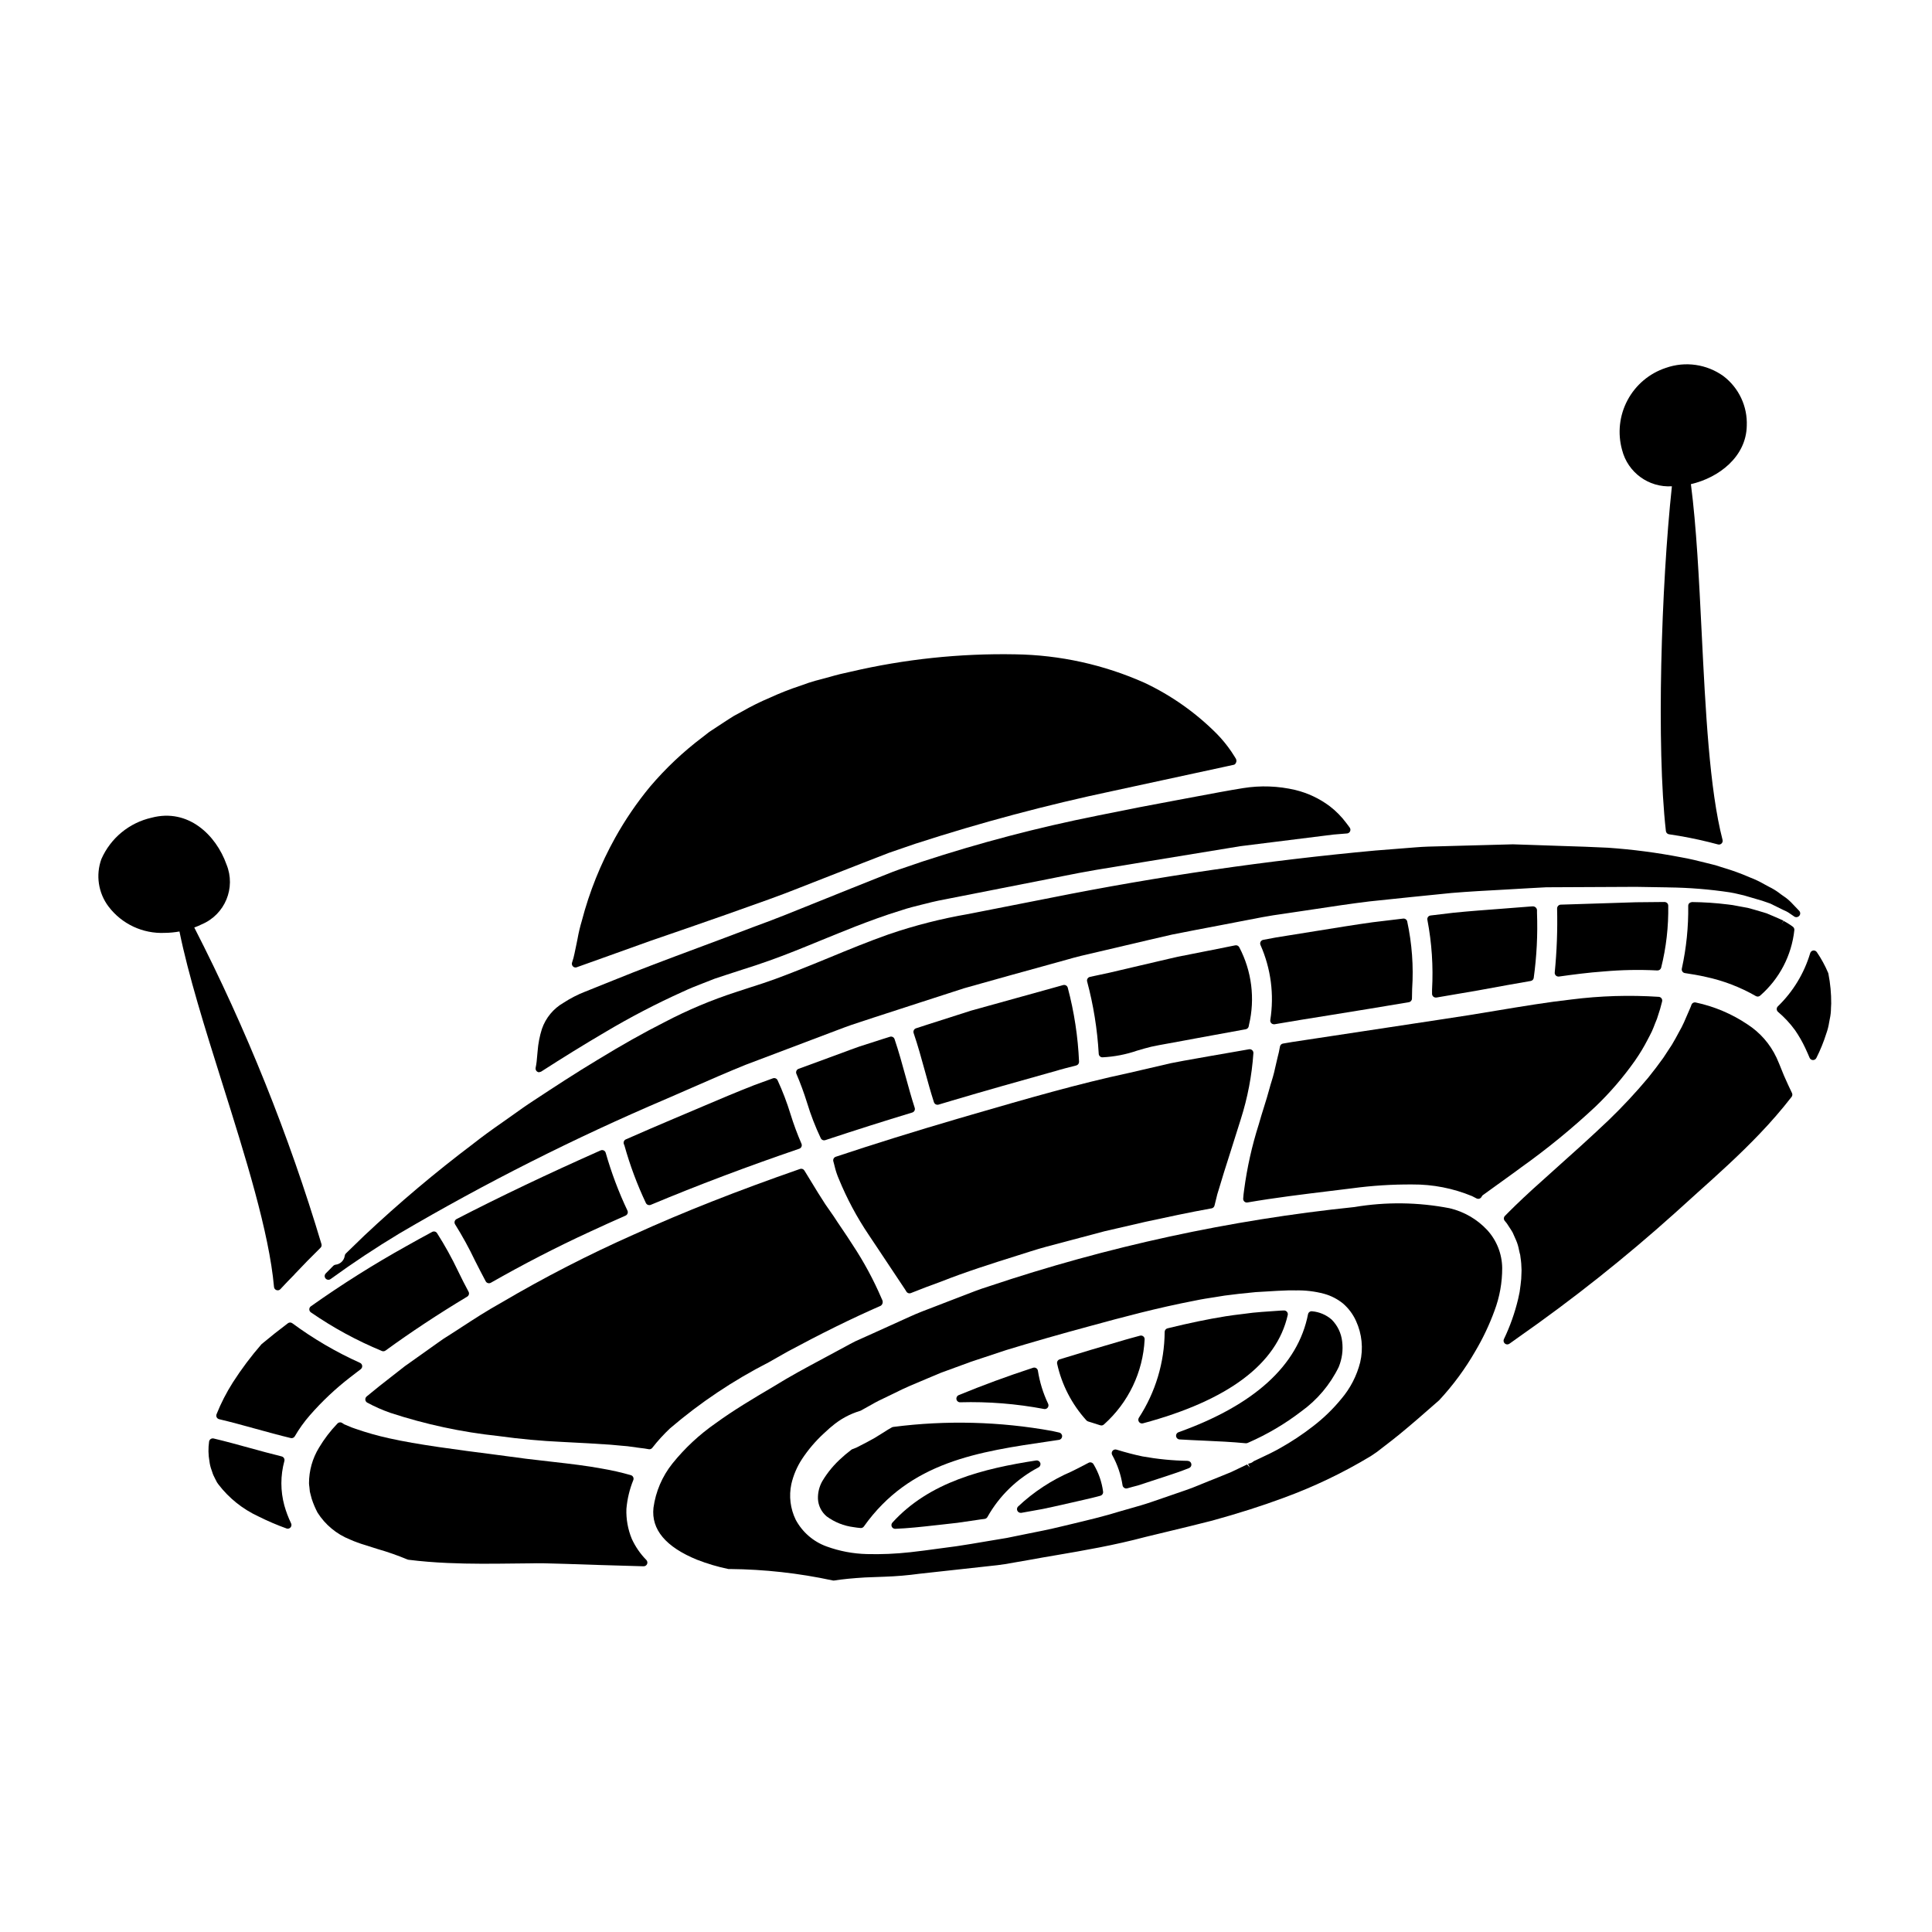 <?xml version="1.0" encoding="UTF-8"?>
<!-- Uploaded to: ICON Repo, www.iconrepo.com, Generator: ICON Repo Mixer Tools -->
<svg fill="#000000" width="800px" height="800px" version="1.1" viewBox="144 144 512 512" xmlns="http://www.w3.org/2000/svg">
 <g>
  <path d="m523.51 407.36c-0.004 0.262 0.098 0.516 0.281 0.703 0.188 0.188 0.438 0.297 0.703 0.297 0.055 0.004 0.109 0.004 0.164 0 3.785-0.652 7.477-1.285 11.059-1.891l1.551-0.285c4.25-0.789 8.367-1.523 12.391-2.215 0.402-0.07 0.715-0.387 0.789-0.785 0.793-5.723 1.086-11.5 0.871-17.273v-0.75c-0.027-0.285-0.172-0.547-0.395-0.719-0.223-0.18-0.504-0.27-0.789-0.246-0.172 0-0.336 0.035-0.59 0.039-2.543 0.215-5.141 0.395-7.769 0.605-4.16 0.312-8.395 0.625-12.594 1.047l-6.062 0.727v0.004c-0.277 0.027-0.527 0.168-0.691 0.391-0.16 0.23-0.215 0.516-0.152 0.789 1.164 6.094 1.578 12.305 1.23 18.5z"/>
  <path d="m480.91 415.16c0.188 0.18 0.434 0.277 0.691 0.281 0.055 0.004 0.109 0.004 0.164 0 4.824-0.828 9.578-1.602 14.168-2.328 7.477-1.18 14.609-2.383 21.426-3.519h0.004c0.469-0.078 0.816-0.484 0.82-0.961l0.051-2.578c0.398-5.996-0.047-12.02-1.316-17.891-0.125-0.477-0.586-0.789-1.074-0.727-2.664 0.34-5.328 0.652-8.094 0.973-4.691 0.652-9.445 1.43-14.293 2.211-2.691 0.441-5.402 0.883-8.129 1.305-2.012 0.293-4.16 0.668-6.582 1.148h0.004c-0.293 0.059-0.547 0.246-0.684 0.512-0.137 0.27-0.145 0.582-0.02 0.855 2.758 6.238 3.66 13.141 2.594 19.875-0.047 0.309 0.055 0.621 0.27 0.844z"/>
  <path d="m436.16 424.2c3.144-0.152 6.254-0.754 9.23-1.785 1.246-0.367 2.492-0.73 3.711-1.023 1.379-0.305 2.754-0.543 4.09-0.789l4.691-0.859c1.18-0.219 2.363-0.434 3.508-0.652 4.051-0.73 8.039-1.457 11.965-2.188l0.789-0.141c0.406-0.078 0.723-0.406 0.789-0.816l0.059-0.344v0.004c1.656-6.941 0.742-14.246-2.57-20.566-0.199-0.395-0.641-0.605-1.07-0.516-1.969 0.395-3.938 0.789-5.902 1.18l-5.488 1.086c-1.262 0.242-2.539 0.488-3.844 0.762l-2.391 0.547c-1.18 0.273-2.394 0.547-3.578 0.836l-5.512 1.289c-2.188 0.508-4.387 1.023-6.602 1.547-0.871 0.207-1.742 0.395-2.617 0.562s-1.73 0.352-2.598 0.555v0.004c-0.254 0.062-0.473 0.219-0.609 0.441-0.137 0.219-0.18 0.488-0.117 0.742 1.676 6.266 2.707 12.691 3.078 19.172 0.016 0.531 0.453 0.957 0.988 0.953z"/>
  <path d="m474.46 462.66c0.055 0.004 0.109 0.004 0.164 0 7.176-1.238 14.434-2.125 22.121-3.062l5.633-0.691c5.269-0.707 10.582-1.047 15.902-1.012 5.426-0.039 10.809 1.012 15.824 3.086 0.395 0.188 0.789 0.395 1.18 0.609h0.004c0.242 0.125 0.523 0.148 0.785 0.062 0.258-0.09 0.465-0.281 0.578-0.527 0.062-0.121 0.141-0.234 0.234-0.336 0 0 2.754-1.969 8.047-5.809l2.148-1.574h-0.004c6.941-4.941 13.543-10.34 19.762-16.164 3.863-3.703 7.359-7.773 10.445-12.148l0.156-0.234c1.176-1.691 2.238-3.461 3.18-5.297 0.395-0.762 0.789-1.48 1.141-2.227 0.355-0.746 0.609-1.492 0.871-2.148 0.172-0.395 0.332-0.789 0.48-1.18l0.836-2.609c0.188-0.762 0.355-1.383 0.523-1.969 0.082-0.285 0.031-0.59-0.137-0.836-0.168-0.242-0.434-0.398-0.73-0.422-7.746-0.508-15.523-0.273-23.223 0.707-6.242 0.699-12.867 1.797-19.875 2.961-4.672 0.789-9.512 1.574-14.512 2.309-10.359 1.574-21.309 3.223-32.738 4.961l-6.805 1.031c-0.395 0.062-0.828 0.137-1.238 0.211-0.414 0.074-0.789 0.141-1.18 0.199h-0.008c-0.426 0.062-0.758 0.395-0.824 0.82-0.164 0.984-0.379 1.961-0.645 2.926-0.234 0.961-0.477 2.019-0.73 3.148l-0.164 0.727c-0.188 0.789-0.43 1.574-0.676 2.387-0.184 0.613-0.395 1.238-0.555 1.895-0.422 1.598-0.93 3.227-1.457 4.91-0.473 1.508-0.957 3.059-1.398 4.644v-0.004c-1.797 5.648-3.09 11.441-3.867 17.316-0.125 0.828-0.199 1.574-0.25 2.309v0.004c-0.02 0.273 0.074 0.539 0.262 0.742 0.188 0.199 0.449 0.309 0.723 0.309z"/>
  <path d="m316.06 463.37c0.137 0.004 0.27-0.023 0.395-0.074 12.332-5.164 25.586-10.168 39.359-14.871 0.262-0.09 0.477-0.285 0.586-0.543 0.109-0.254 0.109-0.543-0.008-0.797-1.109-2.562-2.082-5.184-2.906-7.852-0.941-3.07-2.086-6.074-3.434-8.988-0.227-0.445-0.754-0.652-1.223-0.48-0.902 0.32-1.801 0.652-2.695 0.984l-2.258 0.824c-4.637 1.812-9.219 3.758-13.648 5.641-2.496 1.059-4.969 2.109-7.426 3.148-4.422 1.875-8.723 3.715-12.945 5.586h-0.008c-0.461 0.203-0.695 0.727-0.535 1.207 0 0.031 0.16 0.395 0.176 0.441 1.461 5.234 3.363 10.332 5.688 15.242 0.172 0.332 0.512 0.539 0.883 0.531z"/>
  <path d="m259.82 470.79c-0.281-0.426-0.836-0.562-1.285-0.324-2.309 1.242-4.574 2.481-6.762 3.723-8.75 4.867-17.227 10.207-25.391 15.996-0.262 0.184-0.414 0.484-0.414 0.801 0 0.32 0.152 0.617 0.414 0.801 5.891 4.07 12.195 7.5 18.812 10.234 0.125 0.055 0.258 0.082 0.395 0.082 0.207 0 0.41-0.066 0.578-0.188 6.664-4.852 13.945-9.664 21.648-14.293 0.449-0.27 0.609-0.848 0.355-1.309-0.969-1.781-1.871-3.598-2.754-5.41v-0.004c-1.656-3.481-3.523-6.859-5.598-10.109z"/>
  <path d="m272.72 483.56c0.125 0.234 0.34 0.406 0.594 0.477 0.09 0.027 0.18 0.043 0.27 0.039 0.172 0 0.34-0.043 0.488-0.129 8.559-4.879 17.391-9.445 26.25-13.52 3.074-1.43 6.246-2.859 9.469-4.285 0.242-0.109 0.426-0.309 0.52-0.555 0.094-0.25 0.082-0.523-0.027-0.762-2.344-4.941-4.269-10.066-5.766-15.328-0.078-0.273-0.273-0.504-0.531-0.625-0.262-0.117-0.559-0.117-0.82 0-14.059 6.238-26.902 12.363-38.18 18.195-0.246 0.129-0.426 0.355-0.5 0.625-0.07 0.266-0.023 0.555 0.129 0.785 1.945 3.113 3.715 6.34 5.293 9.656 0.93 1.809 1.836 3.633 2.812 5.426z"/>
  <path d="m585.81 383.32c-0.188-0.176-0.438-0.277-0.699-0.285l-7.57 0.074h-0.027l-18.285 0.582c-0.527 0.023-1.074 0.047-1.598 0.047-0.266 0.008-0.516 0.121-0.699 0.312-0.184 0.191-0.285 0.449-0.285 0.719 0.137 5.648-0.07 11.301-0.625 16.926-0.035 0.305 0.07 0.605 0.285 0.82 0.184 0.18 0.434 0.281 0.691 0.281 0.043 0.004 0.09 0.004 0.137 0 3.613-0.508 7.848-1.07 11.887-1.352 4.719-0.418 9.465-0.508 14.195-0.262 0.465 0.02 0.883-0.285 1.008-0.734 1.34-5.371 1.969-10.891 1.875-16.426 0.004-0.266-0.102-0.516-0.289-0.703z"/>
  <path d="m286.93 428.11c0.188 0 0.375-0.055 0.535-0.156 5.781-3.727 11.266-7.109 16.754-10.336 6.727-4.008 13.676-7.629 20.812-10.844h0.023c1.621-0.789 3.277-1.43 5.039-2.117l3.336-1.305 2.938-0.973c1.496-0.5 2.914-0.953 4.293-1.395 2.398-0.762 4.691-1.496 7.086-2.363 4.625-1.637 9.176-3.504 13.992-5.484 2.934-1.18 5.902-2.422 8.934-3.602 3.598-1.383 7.805-2.969 12.203-4.301 1.773-0.605 3.688-1.078 5.543-1.535l0.789-0.191c2.363-0.633 4.641-1.074 6.363-1.395l25.906-5.094c1.367-0.266 2.715-0.535 4.07-0.812 2.938-0.59 5.977-1.18 8.957-1.684 4.367-0.727 8.66-1.434 12.953-2.137 8.566-1.402 16.988-2.785 25.266-4.141l24.66-3.078 3.59-0.293v0.008c0.359-0.031 0.672-0.254 0.816-0.582 0.148-0.324 0.105-0.707-0.113-0.992l-0.246-0.336c-0.18-0.25-0.395-0.555-0.66-0.883-1.254-1.68-2.734-3.18-4.398-4.453-2.699-2.019-5.777-3.469-9.051-4.273-4.551-1.078-9.27-1.246-13.883-0.504-3.828 0.613-8.137 1.426-12.695 2.285l-5.305 0.992c-6.016 1.098-12.785 2.418-20.695 4.031v0.004c-15.672 3.121-31.145 7.184-46.332 12.16-2.016 0.68-4.008 1.359-5.977 2.039-1.234 0.43-2.445 0.914-3.644 1.395-0.719 0.293-1.438 0.578-2.168 0.859-2.363 0.93-4.699 1.863-7.016 2.797l-8.43 3.391c-6.144 2.492-11.945 4.844-17.66 6.906-5.012 1.914-9.84 3.715-14.48 5.445-8.125 3.027-15.797 5.902-22.434 8.613l-7.434 2.988-0.004-0.004c-2.039 0.793-3.992 1.793-5.828 2.988-2.676 1.539-4.707 3.996-5.715 6.914-0.609 1.918-0.992 3.898-1.145 5.902l-0.262 2.805c-0.07 0.586-0.16 1.098-0.262 1.613l0.004 0.004c-0.059 0.289 0.016 0.59 0.203 0.82 0.188 0.23 0.469 0.359 0.766 0.359z"/>
  <path d="m587.07 272.87c-2.856 26.684-4.125 68.918-1.594 91.363v-0.004c0.047 0.441 0.387 0.797 0.824 0.863l2.754 0.434c3.512 0.609 6.957 1.371 10.234 2.258 0.336 0.09 0.691-0.004 0.941-0.246 0.246-0.242 0.352-0.598 0.273-0.934-3.484-13.43-4.527-34.516-5.539-54.906-0.711-14.383-1.395-28.164-2.856-39.391 7.449-1.723 14.652-7.289 14.805-15.457 0.219-5.141-2.09-10.059-6.18-13.176-4.426-3.18-10.129-3.992-15.266-2.18-4.359 1.441-7.996 4.504-10.152 8.555-2.16 4.047-2.676 8.773-1.445 13.195 1.512 5.965 7.055 10.008 13.199 9.625z"/>
  <path d="m231.03 483.16c0.207 0 0.41-0.066 0.578-0.191 5.875-4.269 12.004-8.336 18.227-12.082 22.797-13.395 46.426-25.309 70.75-35.676 2.289-0.984 4.594-1.996 6.91-3.012 4.555-1.996 9.262-4.059 14.047-5.996 7.348-2.769 14.824-5.598 22.434-8.488 0.699-0.262 1.395-0.523 2.09-0.789 1.215-0.461 2.438-0.926 3.66-1.344l3.281-1.082 2.578-0.852c2.273-0.73 4.566-1.48 6.863-2.227l5.027-1.633c2.559-0.836 5.125-1.664 7.703-2.492l4.328-1.402c3.004-0.855 6.023-1.703 9.055-2.539l3.324-0.93c4.148-1.141 8.27-2.281 12.367-3.418 0.789-0.215 1.574-0.438 2.363-0.656 1.25-0.355 2.504-0.711 3.844-1.035 2.043-0.461 4.086-0.945 6.121-1.43 4.078-0.949 8.109-1.895 12.098-2.844l5.973-1.379c2.012-0.395 4.019-0.789 6.027-1.18 2.625-0.492 5.231-0.988 7.824-1.492l4.328-0.836c3.762-0.738 7.648-1.512 11.434-2.008 2.574-0.371 5.117-0.754 7.66-1.141 5.199-0.789 10.109-1.531 15.035-2.129 7.445-0.789 14.691-1.531 21.738-2.231 4.723-0.395 9.27-0.625 13.66-0.867 2.305-0.125 4.594-0.246 6.852-0.395 1.539-0.066 3.051-0.156 4.57-0.246l23.758-0.113 8.625 0.141 0.008 0.008c5.438 0.062 10.859 0.496 16.234 1.305 0.828 0.121 1.629 0.316 2.43 0.504 0.453 0.105 0.898 0.215 1.328 0.309l4.84 1.418c0.746 0.25 1.488 0.496 2.137 0.742 1.074 0.512 2.098 1.023 3.234 1.594 0.199 0.098 0.395 0.18 0.562 0.262l0.004-0.004c0.344 0.145 0.672 0.32 0.988 0.516l1.363 0.926 0.051 0.031c0.051 0.043 0.125 0.105 0.156 0.125h0.004c0.309 0.199 0.699 0.211 1.02 0.035 0.277-0.137 0.477-0.395 0.535-0.695 0.059-0.305-0.031-0.617-0.238-0.848-0.352-0.395-0.707-0.754-1.07-1.121-0.363-0.367-0.684-0.695-1.016-1.062-0.656-0.68-1.387-1.281-2.18-1.793-0.395-0.277-0.789-0.551-1.18-0.867-0.801-0.586-1.648-1.094-2.539-1.527-0.438-0.227-0.883-0.457-1.285-0.695h-0.004c-1.191-0.691-2.434-1.285-3.723-1.773l-0.398-0.172c-2.156-0.93-4.371-1.73-6.625-2.394l-2.188-0.699-2.301-0.574c-2.234-0.562-4.551-1.145-6.91-1.547h-0.004c-6.387-1.23-12.84-2.07-19.328-2.516-3.988-0.207-8.02-0.332-12.07-0.461-2.637-0.082-5.281-0.164-7.941-0.27-1.691-0.051-3.363-0.098-5.117-0.168l-15.422 0.414c-1.23 0.051-2.473 0.078-3.711 0.105-2.184 0.047-4.445 0.094-6.691 0.285l-10.457 0.828-0.004-0.004c-28.941 2.66-57.723 6.852-86.223 12.551-7.328 1.434-14.605 2.863-21.824 4.293-7.156 1.23-14.207 3.027-21.078 5.375-5.301 1.871-10.629 4.055-15.742 6.172l-4.328 1.773c-2.961 1.18-6.477 2.606-10.113 3.938-2.035 0.75-4.184 1.441-6.269 2.106-1.352 0.434-2.668 0.855-3.898 1.273v0.004c-6.559 2.117-12.926 4.793-19.027 7.992-5.637 2.856-11.469 6.137-17.82 10.027-5.82 3.496-11.457 7.191-16.926 10.793-1.926 1.246-3.789 2.578-5.648 3.906-0.824 0.582-1.637 1.18-2.457 1.738-3.094 2.144-5.602 3.984-7.871 5.766v0.004c-10.066 7.594-19.711 15.73-28.898 24.367l-4.875 4.723h-0.004c-0.164 0.164-0.27 0.383-0.293 0.617-0.176 1.262-1.195 2.238-2.465 2.363-0.207 0.031-0.402 0.125-0.551 0.273l-2.016 2.039c-0.281 0.281-0.367 0.707-0.215 1.074 0.152 0.367 0.516 0.609 0.914 0.609z"/>
  <path d="m616.62 387.98c-0.215-0.117-0.656-0.312-1.062-0.488l-0.363-0.16c-0.965-0.395-1.934-0.824-3.008-1.285-0.57-0.191-1.18-0.363-1.762-0.531-0.477-0.133-0.957-0.273-1.477-0.434l-0.789-0.219c-0.293-0.082-0.582-0.164-0.957-0.262l-1.723-0.316c-0.352-0.059-0.699-0.125-1.055-0.195-0.824-0.18-1.656-0.309-2.492-0.395-3.164-0.395-6.344-0.609-9.527-0.641-0.254 0.031-0.5 0.129-0.707 0.277-0.191 0.184-0.297 0.434-0.301 0.699 0.074 5.594-0.492 11.176-1.691 16.641-0.066 0.27-0.016 0.555 0.141 0.785 0.152 0.23 0.395 0.383 0.664 0.422 1.688 0.254 3.664 0.574 5.543 1.008 4.656 0.996 9.129 2.711 13.258 5.082 0.148 0.086 0.32 0.133 0.492 0.133 0.246 0 0.484-0.094 0.664-0.258 5.102-4.441 8.336-10.648 9.055-17.375 0.027-0.34-0.121-0.668-0.395-0.875-0.352-0.27-0.719-0.52-1.094-0.75-0.449-0.289-0.898-0.547-1.348-0.789l-0.559 0.816 0.496-0.855z"/>
  <path d="m361.52 445.66c0.168 0.332 0.508 0.539 0.879 0.539 0.105 0 0.211-0.016 0.309-0.051 8.094-2.676 15.633-5.074 23.047-7.316 0.254-0.078 0.465-0.254 0.59-0.484 0.121-0.234 0.141-0.508 0.062-0.762-0.891-2.754-1.672-5.613-2.43-8.375-0.891-3.234-1.805-6.582-2.914-9.84h0.004c-0.176-0.508-0.723-0.781-1.234-0.617-0.742 0.238-1.492 0.48-2.211 0.695l-5.84 1.879c-1.625 0.555-3.234 1.18-4.824 1.762l-11.328 4.16h-0.004c-0.258 0.098-0.465 0.293-0.57 0.543-0.113 0.254-0.113 0.539 0 0.789 1.07 2.5 2.012 5.059 2.82 7.656 0.98 3.227 2.199 6.375 3.644 9.422z"/>
  <path d="m391.5 436.09c0.129 0.41 0.508 0.688 0.938 0.688 0.094-0.004 0.188-0.016 0.281-0.039l3.664-1.094c8.734-2.594 17.289-4.992 25.562-7.312l1.422-0.395h0.027c1.938-0.605 3.91-1.09 5.816-1.574 0.449-0.113 0.762-0.523 0.75-0.984-0.285-6.629-1.289-13.203-2.988-19.613-0.066-0.258-0.23-0.48-0.461-0.613-0.23-0.137-0.504-0.172-0.762-0.102l-4.777 1.332c-2.441 0.68-4.883 1.367-7.352 2.039-4.102 1.141-8.199 2.277-12.289 3.41l-11.973 3.832c-0.867 0.293-1.73 0.578-2.594 0.844-0.254 0.078-0.469 0.258-0.59 0.496-0.117 0.234-0.137 0.512-0.055 0.762 1.121 3.281 2.059 6.691 2.965 9.984 0.75 2.746 1.527 5.578 2.414 8.34z"/>
  <path d="m365.21 453.17c0.273 1.137 0.645 2.25 1.113 3.32 2.121 5.164 4.758 10.098 7.875 14.727l2.426 3.633c3.051 4.574 5.453 8.184 7.207 10.832 0.121 0.184 0.242 0.371 0.348 0.555l-0.004 0.004c0.242 0.434 0.766 0.621 1.227 0.434 2.609-1.039 5.242-2.055 7.977-3.031 6.484-2.566 13.277-4.723 20.469-6.984l3.391-1.074c2.633-0.844 5.285-1.535 8.094-2.266 1.574-0.414 3.148-0.824 4.723-1.258l2.996-0.789c1.203-0.328 2.406-0.648 3.625-0.969l10.863-2.508c5.676-1.223 11.539-2.496 17.52-3.566v0.004c0.371-0.062 0.676-0.332 0.785-0.695 0.109-0.395 0.219-0.852 0.34-1.367 0.246-1.129 0.551-2.242 0.922-3.336 0.715-2.477 1.711-5.598 2.894-9.301 0.859-2.684 1.812-5.676 2.828-8.957v-0.004c1.809-5.672 2.926-11.543 3.336-17.484 0.016-0.297-0.105-0.59-0.332-0.785-0.219-0.203-0.523-0.289-0.816-0.238l-4.043 0.707c-1.898 0.332-3.797 0.664-5.723 0.992-1.395 0.266-2.789 0.504-4.191 0.742-2.25 0.395-4.504 0.789-6.766 1.25-3.641 0.852-7.277 1.699-10.973 2.547-13.617 2.91-27.293 6.879-41.77 11.082l-3.742 1.09c-11.453 3.352-22.328 6.746-32.328 10.078v0.004c-0.48 0.16-0.762 0.66-0.648 1.152 0.043 0.188 0.102 0.395 0.23 0.863z"/>
  <path d="m296.51 400.39c0.109 0.004 0.219-0.016 0.32-0.055 0.789-0.273 1.613-0.57 2.473-0.883l6.016-2.152c3.41-1.219 7.07-2.531 10.977-3.938 6.137-2.098 12.855-4.43 20.16-6.992 3.641-1.285 7.406-2.629 11.305-4.027 2.754-0.977 5.559-2.07 8.414-3.191l3.648-1.43c4.176-1.625 8.488-3.316 12.93-5.066l6.859-2.66c1.312-0.453 2.625-0.902 3.938-1.355l3.254-1.117v0.008c17.129-5.555 34.539-10.203 52.16-13.926l29.961-6.484c0.691-0.164 1.387-0.312 2.078-0.453 0.336-0.07 0.516-0.434 0.629-0.75 0.086-0.375-0.004-0.77-0.246-1.07 0 0-0.352-0.602-1.09-1.711-1.152-1.688-2.453-3.269-3.887-4.727-5.531-5.547-11.98-10.098-19.066-13.449-10.805-4.82-22.48-7.391-34.312-7.559-14.656-0.27-29.293 1.277-43.566 4.606-1.906 0.395-3.758 0.844-5.652 1.402-0.652 0.184-1.316 0.359-1.969 0.531-1.18 0.305-2.336 0.609-3.5 0.992l-2.285 0.812v-0.004c-2.727 0.898-5.398 1.949-8.008 3.148-2.523 1.062-4.981 2.277-7.356 3.641-0.727 0.395-1.453 0.789-2.227 1.207-0.934 0.566-1.84 1.18-2.731 1.75-0.523 0.348-1.051 0.691-1.574 1.035l-2.18 1.43-1.938 1.508h-0.004c-5.043 3.816-9.652 8.172-13.75 12.992-3.496 4.227-6.598 8.77-9.266 13.562-3.863 6.938-6.832 14.332-8.836 22.012-0.477 1.586-0.855 3.199-1.145 4.828-0.105 0.574-0.199 1.082-0.316 1.555-0.289 1.41-0.453 2.156-0.461 2.191h0.004c-0.164 0.844-0.391 1.672-0.668 2.484-0.125 0.355-0.031 0.754 0.234 1.02 0.18 0.18 0.418 0.281 0.672 0.285z"/>
  <path d="m488.83 518.05c4.234-3.039 7.648-7.082 9.938-11.766 0.895-2.156 1.211-4.508 0.914-6.824-0.254-2.191-1.242-4.234-2.812-5.789-1.438-1.234-3.227-1.992-5.117-2.164-0.523-0.082-1.012 0.266-1.113 0.785-2.672 13.551-14.227 24.07-34.324 31.266-0.441 0.156-0.711 0.602-0.645 1.062 0.062 0.461 0.445 0.816 0.91 0.844 2.133 0.133 4.269 0.227 6.406 0.32 3.656 0.164 7.438 0.332 11.148 0.695h0.098c0.105 0 0.207-0.016 0.305-0.047 0.031 0 0.281-0.117 0.316-0.133 4.973-2.176 9.668-4.945 13.977-8.25z"/>
  <path d="m202.88 430.99c6.121 19.441 12.445 39.547 13.734 54.062v-0.004c0.031 0.391 0.293 0.719 0.66 0.848 0.102 0.035 0.211 0.051 0.32 0.051 0.273 0 0.535-0.113 0.719-0.316 1.23-1.324 2.461-2.625 3.738-3.902v-0.023c2.191-2.332 4.508-4.699 6.883-7.031v0.004c0.254-0.246 0.355-0.609 0.266-0.953-8.652-28.945-19.938-57.039-33.715-83.926 0.672-0.242 1.328-0.523 1.969-0.84 6.172-2.59 9.105-9.672 6.57-15.867-2.754-7.766-10.117-14.957-19.855-12.391-5.922 1.336-10.855 5.402-13.301 10.961-1.539 4.25-0.82 8.988 1.906 12.594 3.516 4.629 9.086 7.234 14.895 6.965 1.305-0.012 2.606-0.137 3.891-0.367 2.352 11.57 6.715 25.496 11.32 40.137z"/>
  <path d="m458.8 531.14c-4.035-0.066-8.062-0.461-12.039-1.18-2.129-0.441-4.375-1.027-6.871-1.793-0.383-0.121-0.801 0.004-1.051 0.316-0.254 0.312-0.293 0.742-0.102 1.094 1.391 2.496 2.32 5.223 2.754 8.047 0.07 0.48 0.484 0.836 0.973 0.836 0.09 0 0.184-0.012 0.27-0.035 0.918-0.27 1.828-0.504 2.828-0.766 1.719-0.57 3.445-1.133 5.184-1.699l2.062-0.672c1.992-0.648 4.137-1.367 6.297-2.227l0.004-0.008c0.438-0.168 0.695-0.621 0.613-1.082-0.078-0.465-0.473-0.805-0.941-0.816z"/>
  <path d="m432.49 531.65c-1.473 0.789-2.981 1.547-4.5 2.301v0.004c-5.25 2.246-10.062 5.398-14.215 9.316-0.266 0.285-0.336 0.703-0.18 1.062 0.156 0.355 0.512 0.59 0.902 0.586 0.055 0.004 0.109 0.004 0.164 0l1.18-0.211c0.457-0.086 0.914-0.168 1.379-0.246 3.543-0.586 7.012-1.391 10.691-2.238l3.184-0.727c1.496-0.32 3.016-0.711 4.508-1.102v-0.008c0.477-0.125 0.789-0.586 0.727-1.078-0.332-2.566-1.195-5.039-2.531-7.262-0.258-0.461-0.836-0.637-1.309-0.398z"/>
  <path d="m628.54 402.03c-0.012-0.07-0.031-0.137-0.059-0.203-0.816-1.934-1.824-3.777-3.008-5.512-0.215-0.312-0.59-0.477-0.969-0.418-0.375 0.062-0.684 0.336-0.785 0.703-1.602 5.359-4.555 10.215-8.574 14.102-0.199 0.195-0.305 0.465-0.293 0.746 0.008 0.277 0.137 0.539 0.352 0.715 1.688 1.434 3.199 3.059 4.504 4.852 1.031 1.496 1.934 3.074 2.707 4.723 0.547 1.18 0.906 2.008 1.145 2.582 0.152 0.352 0.492 0.59 0.875 0.605h0.035c0.375 0 0.719-0.215 0.883-0.551 1.051-2.078 1.93-4.238 2.629-6.457 0.352-0.969 0.605-1.969 0.762-2.984l0.172-0.922h0.004c0.203-0.945 0.309-1.91 0.309-2.875 0-0.375 0.027-0.746 0.059-1.18 0.02-2.66-0.23-5.316-0.746-7.926z"/>
  <path d="m419.68 531.68c-0.164-0.441-0.609-0.711-1.074-0.645-13.996 2.164-28.297 5.66-38.113 16.473-0.262 0.289-0.328 0.703-0.172 1.059s0.512 0.586 0.898 0.586h0.039c3.324-0.129 6.93-0.52 10.332-0.906l0.914-0.098c1.695-0.188 3.414-0.395 5.203-0.586 1.66-0.23 3.332-0.48 5.035-0.734l1.262-0.188c0.293-0.043 0.605-0.09 0.902-0.109v-0.004c0.336-0.031 0.633-0.234 0.789-0.535 3.148-5.598 7.856-10.16 13.547-13.137 0.41-0.234 0.598-0.73 0.438-1.176z"/>
  <path d="m616.83 429.19s-0.266-0.629-0.762-1.875c-0.301-0.758-0.715-1.793-1.285-3.059l-0.004 0.004c-1.684-3.586-4.34-6.625-7.664-8.777-4.16-2.801-8.816-4.773-13.719-5.812-0.488-0.121-0.988 0.152-1.152 0.629-0.113 0.32-0.223 0.633-0.395 1-0.395 0.895-0.844 1.941-1.367 3.148l-0.191 0.449v-0.004c-0.402 0.895-0.848 1.762-1.34 2.609-0.324 0.582-0.656 1.18-0.988 1.82v-0.004c-0.586 1.086-1.234 2.141-1.945 3.148-0.395 0.609-0.828 1.234-1.199 1.836-1.242 1.746-2.625 3.566-4.109 5.402h-0.004c-3.25 3.879-6.703 7.582-10.348 11.098-5.035 4.793-9.84 9.082-14.066 12.859-2.262 2.023-4.328 3.867-6.129 5.512-3.617 3.305-6.152 5.832-7.34 7.051v-0.004c-0.363 0.367-0.375 0.957-0.031 1.34 0.363 0.398 0.68 0.832 0.953 1.293l0.18 0.277c0.34 0.516 0.672 1.02 0.934 1.477l0.914 2.066v-0.004c0.363 0.84 0.629 1.723 0.785 2.621 0.102 0.473 0.207 0.941 0.309 1.27l0.078 0.617v0.004c0.176 1.125 0.266 2.258 0.281 3.398l-0.023 0.789v-0.004c-0.008 1.055-0.086 2.106-0.234 3.148l-0.254 1.887-0.395 1.859v-0.004c-0.875 3.668-2.137 7.231-3.766 10.629-0.145 0.305-0.121 0.664 0.059 0.945 0.184 0.285 0.496 0.457 0.832 0.457 0.207 0 0.41-0.066 0.574-0.188l0.789-0.559c0.504-0.367 1.012-0.734 1.555-1.113 14.48-10.125 28.332-21.121 41.477-32.926 1.969-1.805 3.969-3.602 5.981-5.406 5.512-4.934 11.176-10.031 16.531-15.648 2.981-3.106 5.797-6.363 8.438-9.758 0.223-0.293 0.266-0.688 0.105-1.02-0.688-1.398-1.363-2.902-2.062-4.481z"/>
  <path d="m528.18 464.2c-8.332-1.621-16.883-1.73-25.25-0.32-32.977 3.414-65.477 10.465-96.902 21.023-2.434 0.754-4.781 1.676-7.055 2.566-1.18 0.469-2.398 0.938-3.625 1.391s-2.434 0.949-3.641 1.406c-2.188 0.828-4.449 1.68-6.586 2.66-3.301 1.48-6.531 2.938-9.711 4.398-1.598 0.723-3.172 1.43-4.789 2.152-0.895 0.453-1.77 0.93-2.641 1.406-0.621 0.34-1.242 0.676-1.875 1.008l-3.961 2.133c-4.613 2.473-8.965 4.809-13.246 7.477-5.422 3.191-10.668 6.332-15.215 9.656l0.004-0.004c-4.324 3-8.199 6.606-11.496 10.707-2.699 3.379-4.43 7.426-5.016 11.715-0.625 5.754 3.258 10.383 11.559 13.777l0.004-0.004c2.688 1.051 5.461 1.875 8.289 2.457h0.422c9.141 0.086 18.25 1.098 27.188 3.023 0.137 0.035 0.277 0.043 0.418 0.023 2.242-0.352 4.934-0.617 8.211-0.812 0 0 1.793-0.074 5.152-0.195 3.106-0.102 6.203-0.367 9.281-0.789 1.746-0.199 3.644-0.418 5.691-0.625 3.203-0.34 6.797-0.727 10.746-1.18 0.711-0.09 1.441-0.164 2.184-0.242 1.289-0.133 2.617-0.273 3.973-0.492l6.562-1.141c2.32-0.43 4.723-0.844 7.227-1.266 7.086-1.211 15.141-2.586 23.492-4.809 2.008-0.492 4.051-0.984 6.129-1.48 3.75-0.902 7.609-1.828 11.562-2.848 6.875-1.898 12.988-3.84 18.688-5.949 8.113-2.949 15.918-6.676 23.309-11.133l1.637-1.109c0.715-0.566 1.461-1.133 2.219-1.715 1.223-0.941 2.496-1.914 3.781-2.977 3.125-2.555 6.422-5.43 10.484-9l0.004-0.004c3.703-3.984 6.938-8.379 9.641-13.098 1.996-3.379 3.68-6.938 5.027-10.629 1.363-3.625 2.059-7.469 2.043-11.348-0.047-3.723-1.461-7.301-3.977-10.047-2.672-2.859-6.133-4.867-9.941-5.766zm-53 68.656-0.691-0.758c-1.453 0.699-2.883 1.383-4.262 2.035l-4.328 1.762c-1.055 0.395-2.094 0.832-3.125 1.254-1.848 0.758-3.594 1.473-5.402 2.059l-2.656 0.918c-1.93 0.66-3.84 1.316-5.727 1.969-1.762 0.609-3.543 1.105-5.281 1.598-0.965 0.27-1.918 0.535-2.867 0.82-4.359 1.352-8.66 2.363-12.855 3.371l-2.684 0.641c-3.199 0.789-6.359 1.402-9.418 2.012-1.727 0.344-3.438 0.68-5.062 1.031-1.875 0.301-3.707 0.613-5.512 0.922-2.699 0.461-5.324 0.906-7.871 1.281-1.547 0.195-3.059 0.395-4.543 0.605-2.648 0.363-5.207 0.711-7.731 0.988v-0.004c-3.801 0.422-7.625 0.586-11.445 0.484-3.644-0.09-7.25-0.773-10.676-2.023-3.508-1.27-6.418-3.793-8.176-7.082-1.426-2.934-1.832-6.258-1.152-9.449 0.543-2.352 1.492-4.586 2.812-6.606 1.641-2.484 3.57-4.758 5.758-6.777 1.359-1.289 2.082-1.859 2.125-1.891v0.004c2.176-1.879 4.723-3.277 7.477-4.106 0.086-0.023 0.168-0.055 0.246-0.094l1.719-0.961c0.332-0.172 0.68-0.375 1.062-0.59 0.566-0.328 1.203-0.688 1.93-1.051 1.137-0.566 2.477-1.203 3.984-1.922l0.301-0.145c2.414-1.25 5.367-2.484 8.797-3.914l3.383-1.422c2.445-0.879 5.074-1.852 8.059-2.953 2.91-0.973 6.043-2.016 9.34-3.098 6.82-2.082 14.363-4.242 22.434-6.418 8.148-2.223 17.383-4.723 27.625-6.691 1.727-0.367 3.523-0.641 5.34-0.918 0.824-0.125 1.645-0.25 2.445-0.395 2.328-0.316 4.875-0.598 8.219-0.918 1-0.047 2.012-0.109 3.031-0.176 1.84-0.113 3.699-0.23 5.539-0.281h1.953l-0.004 0.004c2.566-0.066 5.133 0.234 7.617 0.898 1.828 0.504 3.527 1.379 5 2.57 1.477 1.277 2.66 2.863 3.461 4.648 1.566 3.426 1.953 7.273 1.094 10.941-0.895 3.547-2.59 6.84-4.953 9.633-2.234 2.738-4.785 5.207-7.594 7.356-2.727 2.117-5.609 4.027-8.617 5.719-1.832 1.043-3.68 1.918-5.473 2.754l-1.527 0.719v0.004c-0.086 0.043-0.168 0.102-0.242 0.168-0.289 0.238-0.637 0.391-1.008 0.449l-0.293 0.137 0.438 0.883z"/>
  <path d="m447 498.16c-0.246-0.199-0.57-0.273-0.875-0.195-0.91 0.238-1.805 0.488-2.691 0.734l-1.395 0.395c-6.234 1.801-12.023 3.543-17.219 5.148-0.484 0.152-0.773 0.648-0.672 1.145 1.227 5.586 3.894 10.754 7.734 14.992 0.125 0.148 0.285 0.258 0.469 0.316l3.231 1.02c0.098 0.031 0.195 0.047 0.297 0.047 0.25 0 0.492-0.098 0.672-0.266 6.473-5.758 10.359-13.871 10.789-22.52 0.023-0.312-0.102-0.617-0.34-0.816z"/>
  <path d="m236.76 509.03c0.617-0.48 1.273-0.984 1.938-1.488l0.895-0.688-0.004-0.004c0.277-0.203 0.43-0.543 0.395-0.887-0.035-0.348-0.25-0.645-0.566-0.789-6.34-2.852-12.355-6.371-17.945-10.496-0.348-0.266-0.832-0.266-1.18 0-2.309 1.738-4.551 3.512-6.977 5.535-2.785 3.199-5.336 6.602-7.629 10.176-1.688 2.66-3.129 5.469-4.301 8.395-0.105 0.262-0.09 0.562 0.039 0.816 0.133 0.25 0.367 0.434 0.645 0.5 3.238 0.762 6.516 1.668 9.684 2.543 3.09 0.852 6.176 1.703 9.285 2.453 0.078 0.02 0.156 0.027 0.234 0.027 0.352 0 0.676-0.191 0.852-0.496 1.156-1.992 2.504-3.867 4.023-5.602 3.207-3.668 6.762-7.016 10.613-9.996z"/>
  <path d="m311.41 551.76c-1.02-2.492-1.5-5.176-1.406-7.871 0.223-2.629 0.836-5.207 1.828-7.652 0.102-0.254 0.09-0.543-0.031-0.789-0.121-0.25-0.344-0.434-0.605-0.512-2.539-0.727-5.113-1.312-7.715-1.75-3.785-0.711-8.473-1.273-12.555-1.73-2.406-0.293-4.934-0.582-7.535-0.875l-8.016-1.066c-10.234-1.316-20.793-2.672-28.34-4.371h0.004c-2.992-0.66-5.941-1.496-8.836-2.504-0.691-0.223-1.371-0.484-2.035-0.789l-0.359-0.156h0.004c-0.379-0.109-0.734-0.289-1.047-0.535-0.402-0.32-0.984-0.281-1.34 0.094-1.867 1.938-3.504 4.082-4.883 6.391-1.738 2.844-2.656 6.113-2.652 9.445 0 0.312 0.059 0.621 0.094 0.934 0.035 0.312 0.082 0.699 0.129 1.266l0.207 0.828c0.09 0.363 0.18 0.727 0.305 1.141 0.406 1.242 0.918 2.445 1.527 3.602 2.039 3.211 5.035 5.699 8.57 7.113 1.316 0.586 2.676 1.082 4.059 1.488 1.164 0.371 2.273 0.723 3.32 1.055h0.004c2.668 0.766 5.285 1.684 7.848 2.754 0.094 0.043 0.191 0.07 0.293 0.082 3.305 0.414 6.801 0.699 10.391 0.855 6.102 0.277 11.902 0.207 17.512 0.141l4.246-0.043c2.531-0.07 4.961 0 7.312 0.078l2.363 0.066c3.106 0.098 6.043 0.195 8.832 0.293l11.648 0.34h0.031c0.395-0.004 0.75-0.238 0.906-0.602 0.152-0.359 0.074-0.781-0.195-1.066-1.617-1.641-2.93-3.555-3.883-5.652z"/>
  <path d="m219.36 542.99c-1.055-3.863-1.055-7.941 0-11.805 0.07-0.258 0.035-0.527-0.098-0.758-0.137-0.227-0.355-0.395-0.613-0.461-2.836-0.691-5.652-1.469-8.465-2.242-3.125-0.863-6.356-1.75-9.57-2.512-0.273-0.062-0.559-0.008-0.789 0.148-0.23 0.16-0.379 0.41-0.418 0.688-0.246 1.734-0.215 3.504 0.098 5.231 0.102 0.832 0.305 1.645 0.605 2.426 0.09 0.262 0.176 0.516 0.27 0.816h-0.004c0.137 0.363 0.301 0.719 0.484 1.062l0.32 0.641h0.004c0.184 0.426 0.426 0.824 0.719 1.184 2.781 3.625 6.402 6.523 10.555 8.445 2.418 1.215 4.91 2.281 7.457 3.199 0.109 0.043 0.223 0.062 0.34 0.062 0.277 0.004 0.543-0.117 0.73-0.324 0.27-0.301 0.328-0.734 0.152-1.094-0.727-1.516-1.324-3.09-1.777-4.707z"/>
  <path d="m424.63 525.58c0.469-0.066 0.824-0.457 0.848-0.93 0.02-0.477-0.297-0.895-0.762-1.004-0.617-0.148-1.238-0.297-1.855-0.418h0.004c-13.898-2.519-28.105-2.887-42.117-1.082-0.137 0.012-0.27 0.055-0.391 0.121-0.758 0.43-1.469 0.84-1.949 1.18l-2.707 1.676c-1.289 0.73-2.481 1.344-3.543 1.887l-1.18 0.609-1.098 0.43h-0.004c-0.129 0.043-0.246 0.117-0.34 0.215l-0.598 0.48h-0.004c-0.609 0.465-1.199 0.961-1.762 1.488-2.074 1.809-3.848 3.934-5.258 6.297-0.812 1.438-1.211 3.074-1.148 4.723 0.094 1.797 0.941 3.473 2.328 4.621 2.102 1.539 4.559 2.516 7.141 2.836 0.586 0.105 1.223 0.18 1.84 0.23h0.078v0.004c0.312-0.004 0.605-0.16 0.785-0.418 12.203-17.184 30.277-19.816 49.426-22.609z"/>
  <path d="m445.86 520.84c0.188 0.246 0.48 0.391 0.789 0.391 0.086 0 0.172-0.012 0.254-0.035 22.547-6.062 35.453-15.719 38.359-28.707l0.004 0.004c0.062-0.293-0.008-0.598-0.195-0.832s-0.473-0.371-0.77-0.371l-0.852 0.027c-0.906 0.07-1.805 0.129-2.707 0.191-1.574 0.105-3.148 0.211-4.723 0.375-0.973 0.133-1.941 0.25-2.906 0.367-1.453 0.172-2.891 0.348-4.328 0.582-4.691 0.754-9.586 1.77-15.387 3.191-0.438 0.109-0.75 0.504-0.75 0.953-0.055 8.074-2.422 15.961-6.824 22.727-0.227 0.348-0.215 0.801 0.035 1.137z"/>
  <path d="m347.68 505.05c1.66-0.938 3.328-1.887 5.012-2.848 9.078-4.883 16.926-8.75 24.715-12.164v0.004c0.484-0.336 0.656-0.969 0.414-1.504-0.059-0.141-0.121-0.281-0.191-0.418-2.117-4.941-4.676-9.684-7.641-14.168-0.965-1.539-1.969-3-2.914-4.406-0.715-1.055-1.418-2.082-2.094-3.148-0.789-1.141-1.574-2.254-2.258-3.246-0.699-1.086-1.332-2.078-1.922-3.016l-3.25-5.316c-0.164-0.281-0.289-0.492-0.395-0.637v-0.004c-0.246-0.383-0.727-0.547-1.156-0.391-16.684 5.812-31.047 11.473-43.895 17.32v-0.004c-12.094 5.363-23.875 11.418-35.277 18.133-3.75 2.078-7.254 4.352-10.629 6.555-1.551 1.008-3.082 2.004-4.66 2.992l-1.574 1.105c-1.797 1.27-3.578 2.531-5.301 3.769-1.141 0.789-2.234 1.574-3.394 2.41l-0.219 0.172c-0.965 0.762-1.934 1.527-2.898 2.266-2.586 1.992-4.941 3.867-6.996 5.582h0.004c-0.25 0.211-0.379 0.531-0.348 0.859 0.035 0.324 0.227 0.613 0.512 0.77 1.965 1.059 4.012 1.965 6.117 2.699 9.281 3.051 18.855 5.109 28.57 6.141 5.938 0.816 11.363 1.312 17.066 1.574 4.969 0.242 9.23 0.488 12.672 0.727 1.066 0.102 2.055 0.188 2.961 0.27l1.574 0.137c0.98 0.141 1.855 0.262 2.606 0.359l0.789 0.105h-0.004c0.738 0.07 1.473 0.18 2.199 0.32 0.066 0.016 0.137 0.027 0.207 0.027 0.309-0.004 0.602-0.148 0.789-0.395 1.434-1.836 3.004-3.559 4.699-5.156 7.988-6.828 16.75-12.695 26.109-17.477z"/>
  <path d="m398.45 515.62c7.453-0.207 14.906 0.387 22.234 1.777 0.062 0.012 0.125 0.02 0.191 0.02 0.34 0 0.656-0.176 0.836-0.465 0.18-0.289 0.195-0.652 0.047-0.957-1.32-2.773-2.234-5.727-2.707-8.762-0.047-0.277-0.215-0.523-0.457-0.668-0.246-0.148-0.543-0.18-0.812-0.094-6.758 2.203-13.383 4.644-19.723 7.258-0.438 0.18-0.684 0.645-0.586 1.109 0.082 0.469 0.5 0.801 0.977 0.781z"/>
 </g>
</svg>